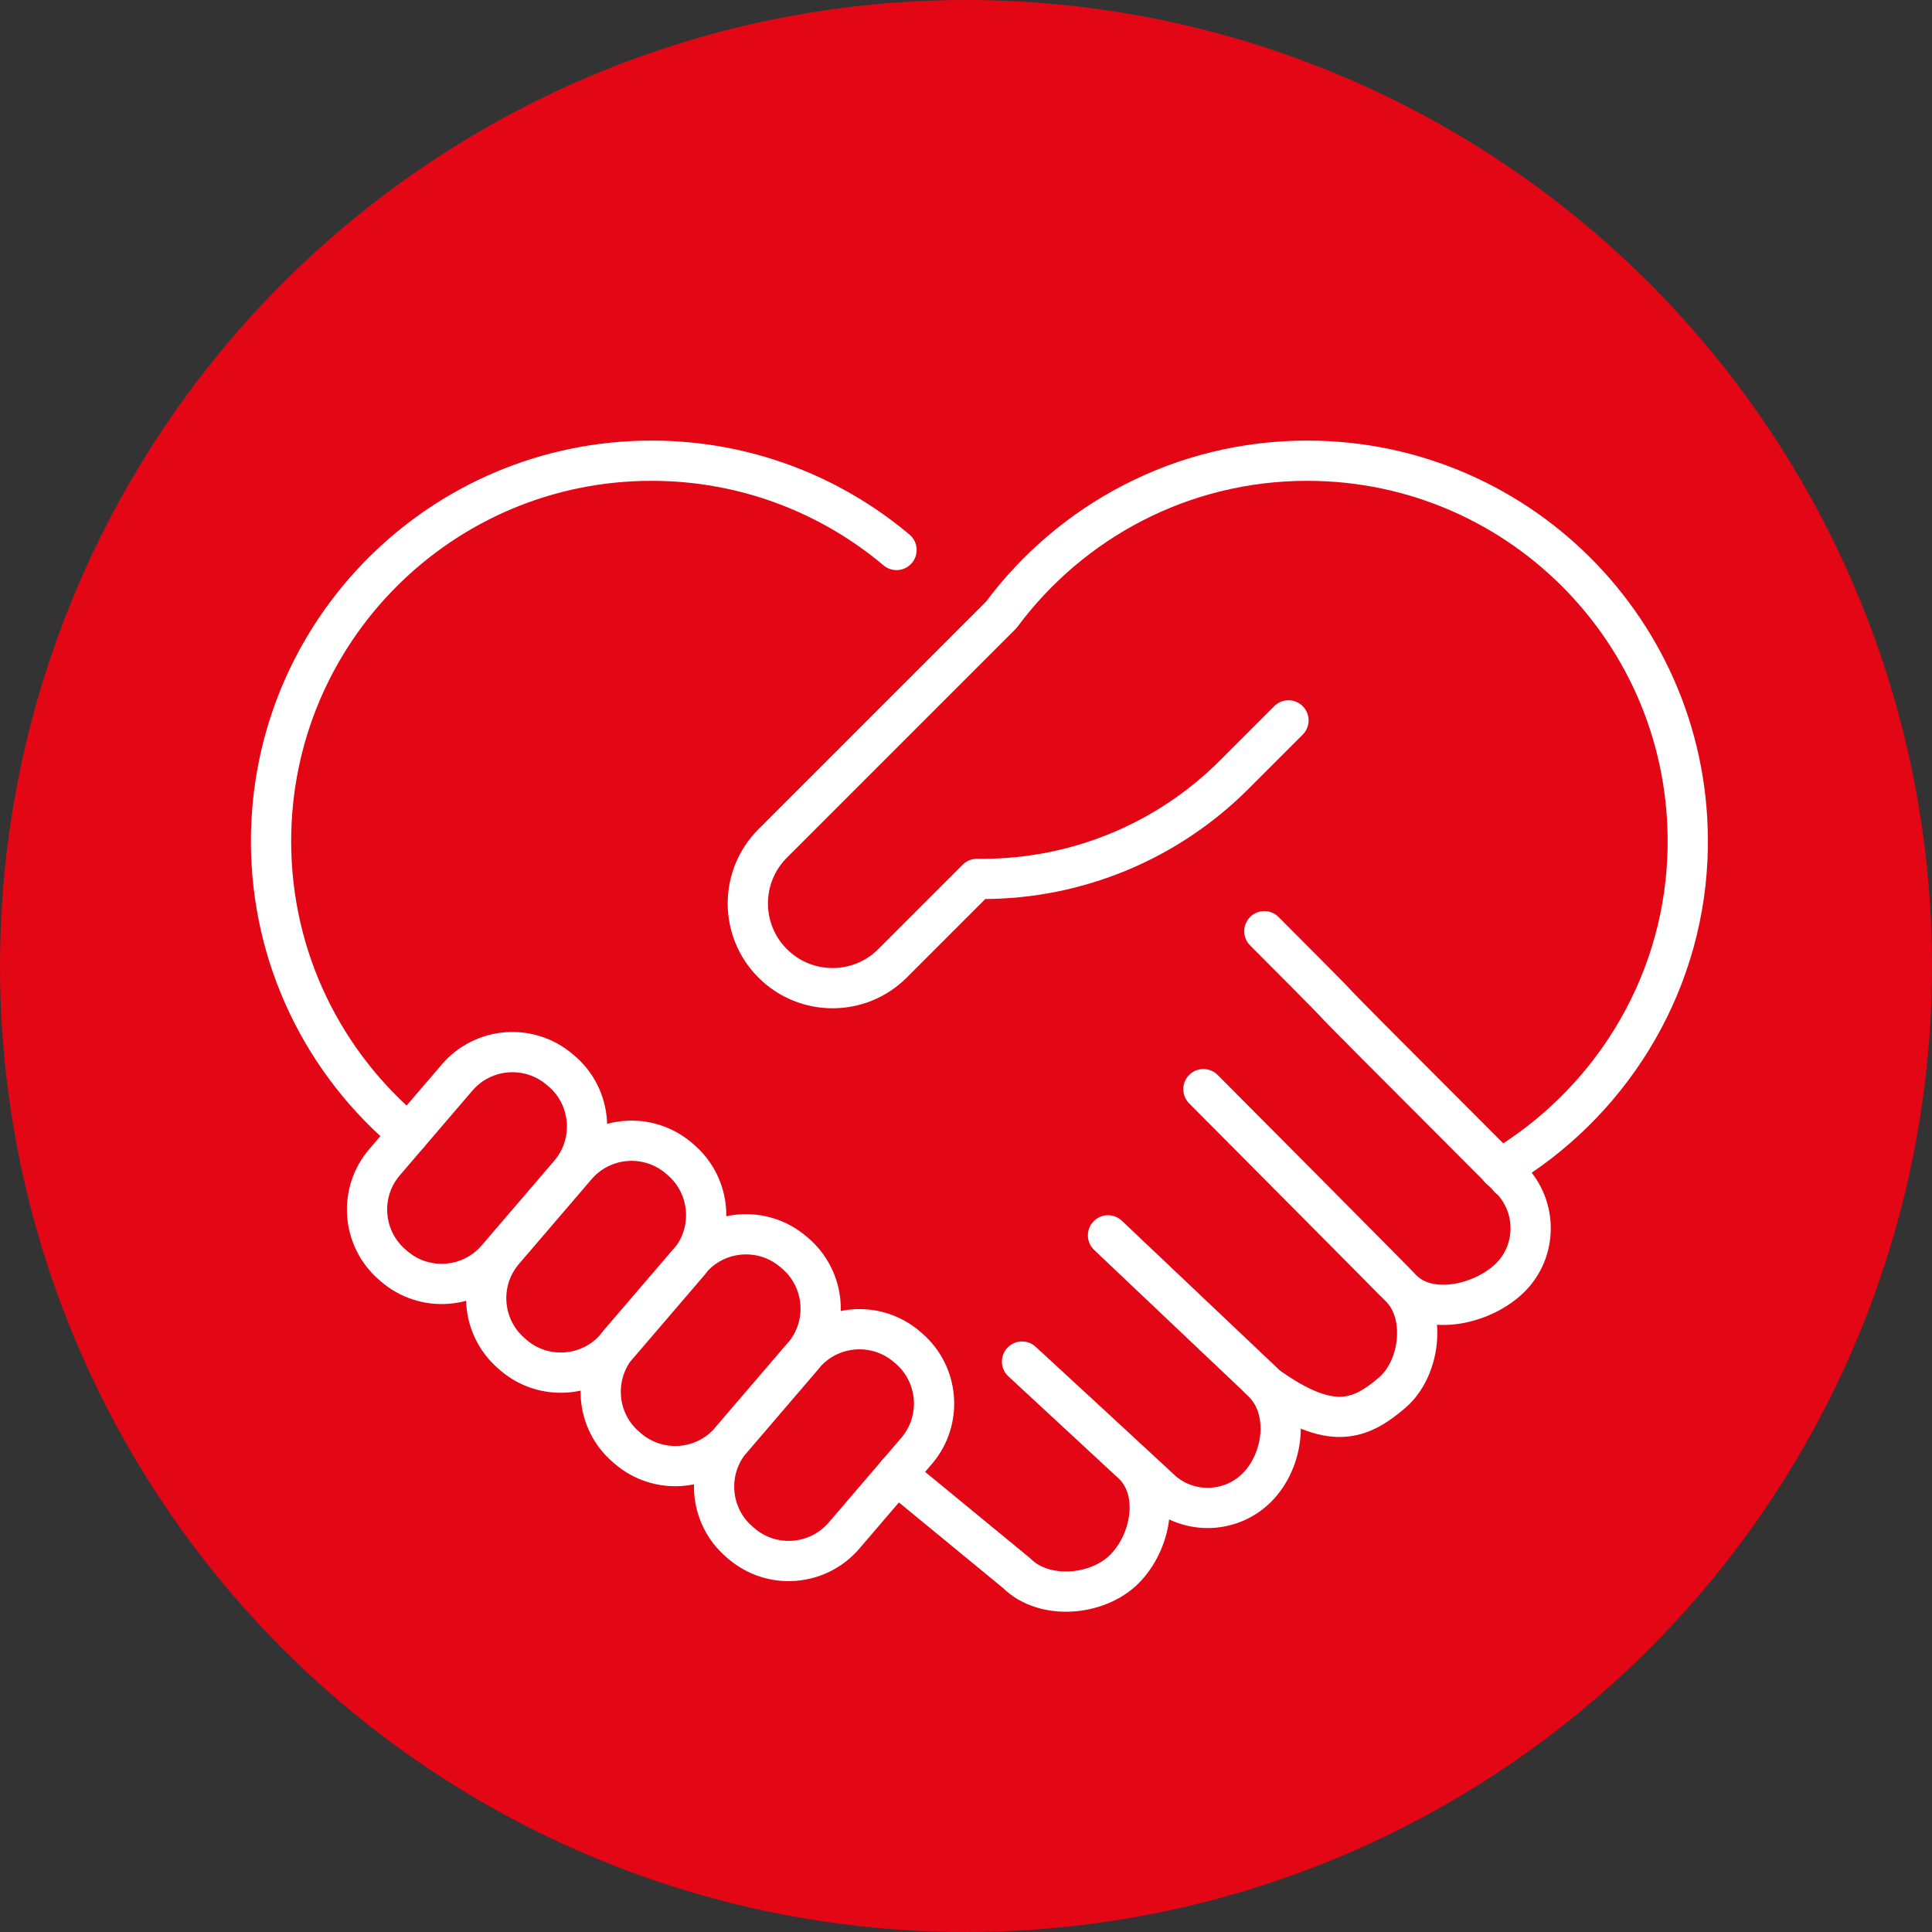 <?xml version="1.0" encoding="UTF-8"?><svg id="Ebene_1" xmlns="http://www.w3.org/2000/svg" viewBox="0 0 240 240"><rect x="0" y="0" width="240" height="240" fill="#333333" stroke="none"/><defs><style>.cls-1{fill:#e30615;}.cls-2{fill:none;stroke:#fff;stroke-linecap:round;stroke-linejoin:round;stroke-width:5px;}</style></defs><circle class="cls-1" cx="120" cy="120" r="120"/><path class="cls-2" d="M187.62,146.45c-35.26-35.27-11.58-11.75-30.56-30.77M111.36,183.15l14.95,12.29c3.37,3.36,9.99,2.84,13.36-.52,3.35-3.37,4.5-9.58,1.13-12.96-.12-.12-13.84-12.82-13.84-12.82,0,0,16.67,15.37,16.96,15.66,3.35,3.36,8.84,3.36,12.21,0,3.37-3.37,4.16-9.65.8-13.02-.16-.16-.85-.82-1.1-1.08l-18.19-17.24s19.74,18.7,19.76,18.72c7.96,5.71,11.57,4.2,15.51.85,3.42-2.91,4.26-9.27,1.45-12.65-.06-.17-24.87-25.08-24.87-25.08,0,0,24.7,24.88,24.73,24.92,3.35,3.35,10.03,1.82,13.41-1.53,3.35-3.36,3.35-8.84,0-12.24-.05-.03-.11-.06-.16-.09"/><path class="cls-2" d="M92.08,191.73l-.21-.18c-3.8-3.25-4.24-8.98-.98-12.77l9-10.5c3.25-3.8,8.98-4.23,12.77-.98l.21.18c3.8,3.25,4.24,8.98.98,12.77l-9,10.5c-3.26,3.8-8.98,4.24-12.77.98ZM77.99,179.94l-.21-.18c-3.8-3.25-4.23-8.97-.98-12.77l9-10.5c3.25-3.8,8.97-4.24,12.77-.98l.21.18c3.8,3.25,4.24,8.98.98,12.77l-9,10.5c-3.25,3.8-8.98,4.24-12.77.98ZM63.77,168.32l-.21-.18c-3.8-3.25-4.24-8.98-.98-12.77l9-10.5c3.25-3.8,8.97-4.24,12.77-.98l.21.18c3.8,3.26,4.24,8.98.98,12.78l-9,10.5c-3.25,3.8-8.98,4.24-12.77.98ZM48.97,157.31l-.21-.18c-3.8-3.25-4.24-8.98-.98-12.77l9-10.5c3.25-3.8,8.97-4.24,12.77-.98l.21.17c3.8,3.26,4.24,8.98.98,12.78l-9,10.5c-3.25,3.8-8.98,4.24-12.77.98Z"/><path class="cls-2" d="M50.76,140.88c-10.44-8.67-17.09-21.75-17.09-36.38,0-26.11,21.16-47.27,47.27-47.27,11.59,0,22.2,4.17,30.43,11.09"/><path class="cls-2" d="M186.34,145.22c13.33-7.89,22.52-22.15,23.27-38.49,1.25-27.12-20.37-49.5-47.22-49.5-15.57,0-29.38,7.53-38,19.14l-28.41,28.41c-4.11,4.11-4.11,10.78,0,14.89h0c4.11,4.11,10.78,4.11,14.89,0l10.49-10.49h.72c11.71,0,22.94-4.65,31.22-12.93l6.76-6.76"/></svg>